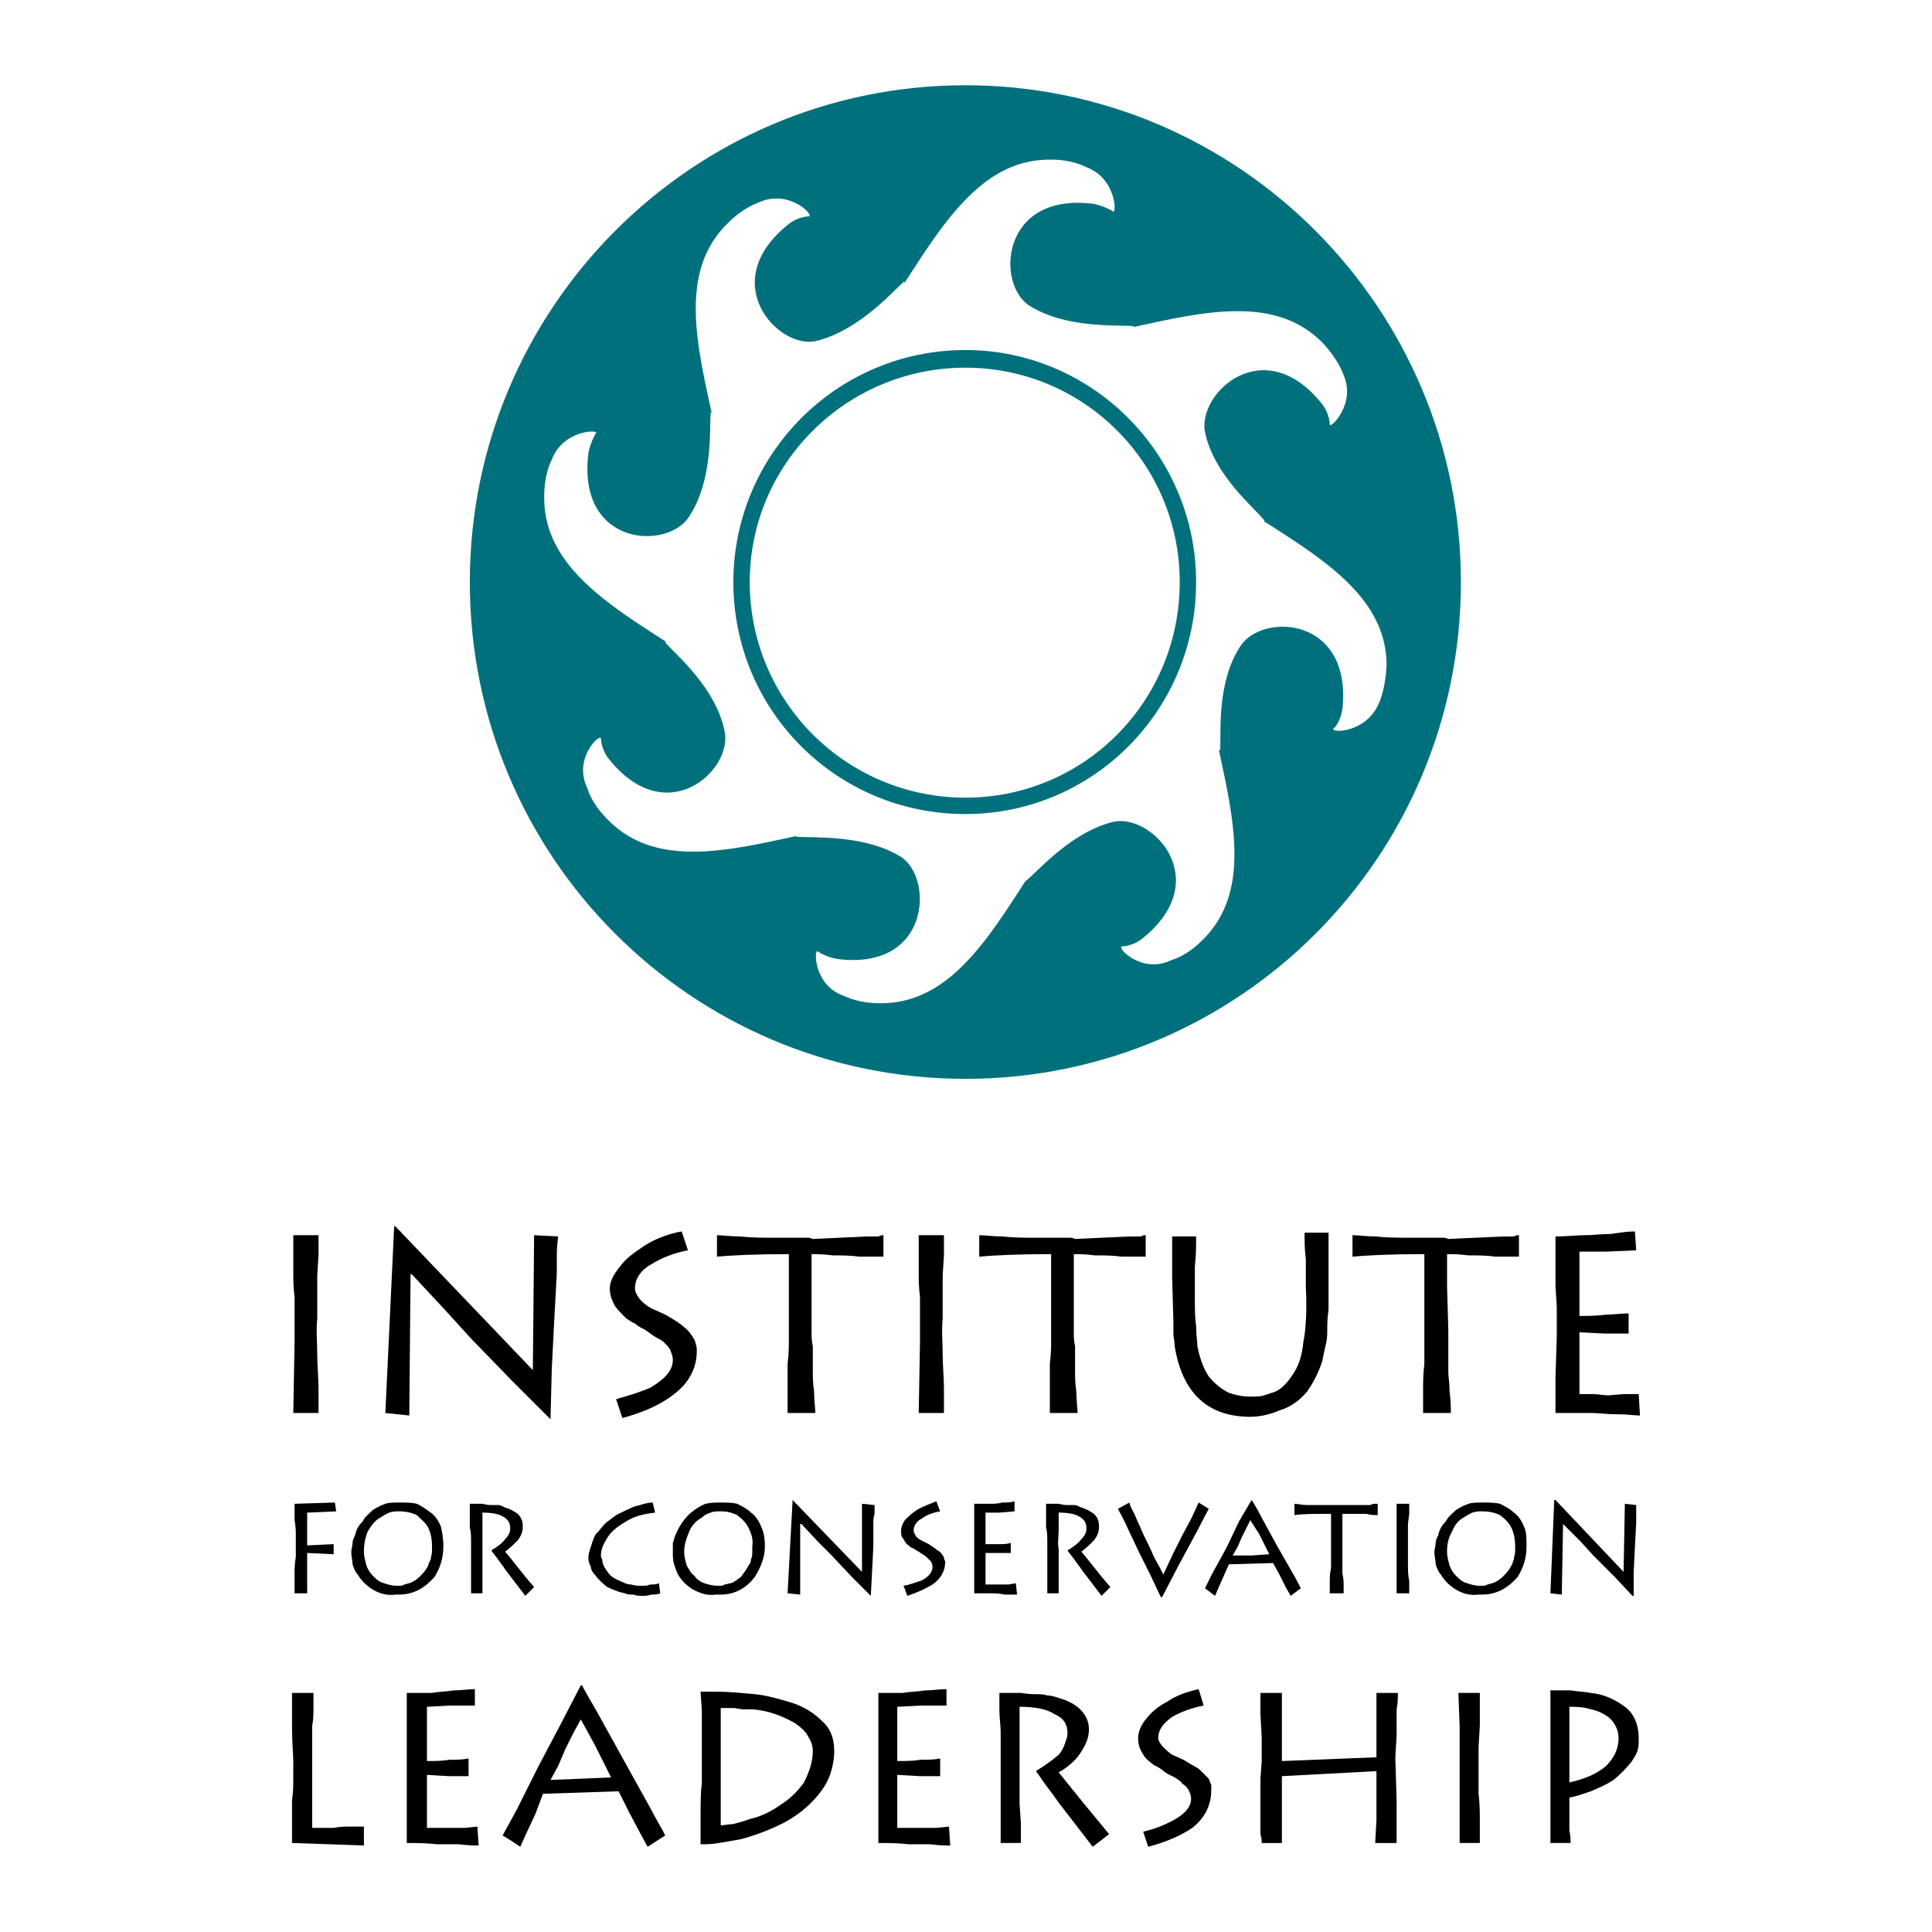 <?xml version="1.0" encoding="utf-8"?>
<!-- Generator: Adobe Illustrator 13.0.0, SVG Export Plug-In . SVG Version: 6.00 Build 14948)  -->
<!DOCTYPE svg PUBLIC "-//W3C//DTD SVG 1.0//EN" "http://www.w3.org/TR/2001/REC-SVG-20010904/DTD/svg10.dtd">
<svg version="1.0" id="Layer_1" xmlns="http://www.w3.org/2000/svg" xmlns:xlink="http://www.w3.org/1999/xlink" x="0px" y="0px"
	 width="192.756px" height="192.756px" viewBox="0 0 192.756 192.756" enable-background="new 0 0 192.756 192.756"
	 xml:space="preserve">
<g>
	<polygon fill-rule="evenodd" clip-rule="evenodd" fill="#FFFFFF" points="0,0 192.756,0 192.756,192.756 0,192.756 0,0 	"/>
	<path fill-rule="evenodd" clip-rule="evenodd" d="M29.262,123.236v4.025c0,0.379,0,1.133,0.126,2.141c0,1.006,0,1.635,0,2.012
		v2.516l-0.126,7.045h2.516c0-0.629,0-1.383,0-2.516c0-1.006-0.126-2.139-0.126-3.271c0-1.258-0.125-2.389,0-3.648v-1.887v-2.391
		l0.126-2.012v-2.014H29.262L29.262,123.236z"/>
	<path fill-rule="evenodd" clip-rule="evenodd" d="M39.326,122.355l-0.88,18.619l2.39,0.252l0.125-14.09h0.126l3.397,3.648
		L47,133.553l4.151,4.277l3.774,3.773l0,0l0.126-5.031l0.251-4.906l0.252-4.654c0-0.252,0-0.881,0-1.889
		c0-0.879,0.125-1.51,0.125-1.76l-2.39-0.127l-0.126,13.461l-13.713-14.342H39.326L39.326,122.355z"/>
	<path fill-rule="evenodd" clip-rule="evenodd" d="M60.839,128.521c0,0.754,0.251,1.258,0.503,1.76
		c0.377,0.504,0.755,0.881,1.132,1.258c0.251,0.127,0.503,0.379,0.881,0.504c0.251,0.252,0.503,0.377,1.006,0.629l0.881,0.629
		c0.377,0.252,0.755,0.377,1.006,0.629c0.252,0.252,0.503,0.504,0.629,0.756c0.126,0.377,0.252,0.629,0.252,1.006
		c0,1.006-0.755,1.887-2.264,2.768c-0.881,0.377-2.013,0.756-3.397,1.133l0.629,1.887c2.264-0.629,3.9-1.385,5.158-2.391
		c1.509-1.131,2.264-2.641,2.264-4.277c0-0.252,0-0.504-0.125-0.754c0-0.252-0.126-0.379-0.252-0.629
		c-0.251-0.379-0.503-0.756-0.881-1.008c-0.377-0.377-1.006-0.754-1.887-1.258l-1.384-0.629c-0.503-0.252-0.88-0.629-1.132-0.881
		c-0.252-0.377-0.503-0.629-0.503-1.131c0-0.881,0.503-1.762,1.635-2.391c1.006-0.629,2.265-1.133,3.648-1.385l-0.629-1.887
		c-1.384,0.252-2.642,0.754-3.649,1.385c-1.132,0.754-2.013,1.383-2.516,2.139C61.216,127.137,60.839,127.893,60.839,128.521
		L60.839,128.521L60.839,128.521z"/>
	<path fill-rule="evenodd" clip-rule="evenodd" d="M71.532,123.236v2.139c1.384-0.125,3.774-0.252,7.171-0.252v8.807
		c0,0.377,0,1.133-0.125,2.139c0,1.008,0,1.889,0,2.643c0,0.881,0,1.635,0,2.264h2.768c0-0.502-0.126-1.258-0.126-2.139
		c-0.125-0.879-0.125-1.51-0.125-1.887c0-0.252,0-1.006,0-2.643c-0.126-0.502-0.126-1.006-0.126-1.635v-4.277v-3.271
		c0.503,0,1.132,0,2.139,0.127c0.88,0,1.761,0,2.642,0.125c0.88,0,1.635,0,2.39,0v-2.139c-0.126,0-0.252,0-0.503,0.127
		c-0.251,0-0.629,0-1.132,0l-2.768,0.125l-2.642,0.125c-0.252-0.125-0.378-0.125-0.503-0.125c-0.251,0-0.377,0-0.629,0H77.57
		c-1.384,0-2.642,0-3.648-0.125C72.916,123.363,72.035,123.236,71.532,123.236L71.532,123.236L71.532,123.236z"/>
	<path fill-rule="evenodd" clip-rule="evenodd" d="M91.661,123.236v4.025c0,0.379,0,1.133,0.126,2.141c0,1.006,0,1.635,0,2.012
		v2.516l-0.126,7.045h2.516c0-0.629,0-1.383,0-2.516c0-1.006-0.126-2.139-0.126-3.271c0-1.258-0.126-2.389,0-3.648v-1.887v-2.391
		l0.126-2.012v-2.014H91.661L91.661,123.236z"/>
	<path fill-rule="evenodd" clip-rule="evenodd" d="M97.699,123.236v2.139c1.383-0.125,3.773-0.252,7.172-0.252v8.807
		c0,0.377,0,1.133-0.127,2.139c0,1.008,0,1.889,0,2.643c0,0.881,0,1.635,0,2.264h2.768c0-0.502-0.125-1.258-0.125-2.139
		c-0.127-0.879-0.127-1.51-0.127-1.887c0-0.252,0-1.006,0-2.643c-0.125-0.502-0.125-1.006-0.125-1.635v-4.277v-3.271
		c0.502,0,1.131,0,2.139,0.127c0.881,0,1.762,0,2.643,0.125c0.879,0,1.635,0,2.389,0v-2.139c-0.125,0-0.25,0-0.502,0.127
		c-0.252,0-0.629,0-1.133,0l-2.768,0.125l-2.643,0.125c-0.252-0.125-0.377-0.125-0.502-0.125c-0.252,0-0.379,0-0.629,0h-2.391
		c-1.385,0-2.643,0-3.648-0.125C99.082,123.363,98.328,123.236,97.699,123.236L97.699,123.236L97.699,123.236z"/>
	<path fill-rule="evenodd" clip-rule="evenodd" d="M116.947,123.363c0,0.377,0,1.131,0,2.139c0,0.881,0,1.635,0,2.012l0.125,4.404
		c0,0.377,0,0.754,0,1.131c0,0.379,0.127,0.756,0.127,1.258c0.754,4.656,3.271,7.047,7.547,7.047c1.008,0,2.014-0.252,2.895-0.631
		c1.258-0.377,2.139-1.131,2.768-1.887c0.629-0.879,1.133-1.887,1.51-3.02c0.125-0.629,0.252-1.258,0.377-1.76
		c0.127-0.504,0.127-1.008,0.127-1.51c0-0.379,0-1.008,0.125-1.887c0-0.756,0-1.51,0-2.014v-0.754v-4.908h-2.391
		c0,0.881,0,1.637,0.127,2.643c0,0.881,0,1.887,0,2.768c0.125,2.391,0,4.277-0.252,5.535c-0.127,1.385-0.504,2.391-1.008,3.146
		c-0.502,0.754-1.006,1.383-1.76,1.76c-0.379,0.127-0.756,0.252-1.133,0.379c-0.377,0.125-0.881,0.125-1.385,0.125
		c-0.754,0-1.383-0.125-2.137-0.377c-0.756-0.377-1.385-0.881-2.014-1.637c-0.504-0.754-0.881-1.76-1.133-3.02
		c0-0.502-0.125-1.131-0.125-2.012c-0.127-0.881-0.127-1.887-0.127-2.893c0-0.881,0-1.889,0-3.02
		c0.127-1.133,0.127-2.139,0.127-3.02H116.947L116.947,123.363z"/>
	<path fill-rule="evenodd" clip-rule="evenodd" d="M134.938,123.236v2.139c1.383-0.125,3.773-0.252,7.17-0.252v8.807
		c0,0.377,0,1.133,0,2.139c-0.125,1.008-0.125,1.889-0.125,2.643c0,0.881,0,1.635,0,2.264h2.768c0-0.502,0-1.258-0.125-2.139
		c0-0.879-0.127-1.51-0.127-1.887c0-0.252,0-1.006,0-2.643c0-0.502,0-1.006,0-1.635l-0.125-4.277v-3.271
		c0.502,0,1.131,0,2.139,0.127c0.881,0,1.887,0,2.641,0.125c0.881,0,1.762,0,2.391,0v-2.139c-0.125,0-0.252,0-0.504,0.127
		c-0.25,0-0.629,0-1.006,0l-2.893,0.125l-2.643,0.125c-0.252-0.125-0.377-0.125-0.504-0.125c-0.125,0-0.377,0-0.502,0h-2.516
		c-1.385,0-2.643,0-3.648-0.125C136.32,123.363,135.566,123.236,134.938,123.236L134.938,123.236L134.938,123.236z"/>
	<path fill-rule="evenodd" clip-rule="evenodd" d="M155.191,123.363v2.641v2.266l0.127,2.139v3.02l-0.127,4.025v3.521
		c1.006,0,2.264,0,3.648,0c0.629,0,1.385,0.127,2.516,0.127c1.008,0,1.762,0.125,2.266,0.125l-0.127-2.139h-1.51l-1.51,0.127
		c-0.502,0-1.006-0.127-1.51-0.127c-0.502,0-1.006,0-1.383,0v-6.164l2.516,0.125h2.391v-2.012c-0.754,0-1.51,0.125-2.264,0.125
		c-0.881,0.127-1.762,0.127-2.643,0.127v-6.416h2.643l3.018-0.127l-0.125-1.887c-0.754,0-1.51,0.125-2.391,0.252
		c-0.881,0-1.762,0.125-2.643,0.125C157.33,123.236,156.324,123.363,155.191,123.363L155.191,123.363L155.191,123.363z"/>
	<path fill-rule="evenodd" clip-rule="evenodd" d="M29.388,150.033c0,0.504,0,1.006,0,1.635c0.125,0.629,0.125,1.133,0.125,1.51
		c0,0.379,0,0.629,0,0.881s0,0.629,0,1.258c-0.125,0.756-0.125,1.258-0.125,1.762c0,0.629,0,1.133,0,1.887h1.258
		c0,0,0-0.125,0-0.377s0-0.504,0-0.629v-1.006v-1.008v-1.006l2.642,0.125v-1.006l-2.642,0.127v-3.271l2.893-0.127l-0.126-0.879
		L29.388,150.033L29.388,150.033z"/>
	<path fill-rule="evenodd" clip-rule="evenodd" d="M39.83,150.787L39.83,150.787c0.629,0,1.258,0.127,1.761,0.379
		c0.377,0.377,0.88,0.754,1.132,1.258c0.252,0.502,0.378,1.133,0.378,1.887v0.504c0,0.25-0.126,0.502-0.126,0.754
		c-0.126,0.252-0.252,0.504-0.252,0.629c-0.251,0.504-0.503,0.756-0.88,1.133c-0.251,0.252-0.629,0.502-1.006,0.629
		c-0.126,0-0.377,0.125-0.503,0.125c-0.126,0.127-0.377,0.127-0.503,0.127c0,0,0,0-0.126,0l0,0h-0.126
		c-0.503,0-0.881-0.127-1.258-0.252c-0.503-0.127-0.755-0.377-1.132-0.756c-0.251-0.25-0.503-0.629-0.629-1.006
		c-0.126-0.502-0.252-0.881-0.252-1.383c0-0.756,0.126-1.385,0.377-2.014c0.377-0.629,0.755-1.133,1.258-1.385
		c0.377-0.25,0.629-0.377,0.88-0.502C39.201,150.787,39.452,150.787,39.83,150.787L39.83,150.787L39.83,150.787z M39.83,149.908
		c-0.503,0-1.007,0-1.384,0.125c-0.378,0.125-0.881,0.377-1.258,0.629c-0.377,0.377-0.755,0.629-1.006,1.133
		c-0.377,0.377-0.629,0.754-0.755,1.383c-0.125,0.252-0.251,0.504-0.251,0.756s-0.126,0.629-0.126,0.881v0.125
		c0,0.377,0.126,0.756,0.126,1.133c0.126,0.377,0.251,0.754,0.503,1.006c0.377,0.629,0.881,1.133,1.51,1.51s1.384,0.629,2.264,0.504
		h0.378c1.509,0,2.642-0.756,3.522-1.762c0.629-1.006,0.88-2.014,0.88-3.02c0-0.881-0.125-1.51-0.251-2.014
		c-0.251-0.629-0.629-1.131-1.006-1.383c-0.503-0.377-0.881-0.629-1.384-0.881C41.087,149.908,40.458,149.908,39.83,149.908
		L39.83,149.908L39.83,149.908z"/>
	<path fill-rule="evenodd" clip-rule="evenodd" d="M52.41,159.217l0.881-0.881c-1.132-1.258-2.013-2.516-2.894-3.521
		c0.503-0.379,0.88-0.756,1.258-1.133c0.377-0.504,0.503-0.881,0.503-1.385c0-0.502-0.126-0.881-0.503-1.258
		c-0.378-0.252-0.755-0.502-1.258-0.629c-0.251-0.125-0.503-0.252-0.629-0.252c-0.252,0-0.503,0-0.755,0
		c-0.126,0-0.377,0-0.881-0.125c-0.503,0-0.881,0-1.258,0c0,0.125,0,0.504,0,1.006c0,0.504,0,1.008,0,1.385
		C47,152.801,47,153.305,47,154.186v4.779h1.132c0,0,0-0.252,0-0.502c0-0.252,0-0.504,0-0.756v-1.006v-1.006v-1.133
		c0-0.629,0-1.385,0-1.887c0-0.629,0-1.133,0-1.762c0.881,0,1.636,0.125,2.013,0.377c0.503,0.252,0.755,0.629,0.755,1.133
		c0,0.252,0,0.377-0.126,0.629s-0.252,0.377-0.377,0.504c-0.251,0.377-0.755,0.754-1.384,1.131c0.251,0.377,0.503,0.629,0.755,1.008
		c0.251,0.377,0.503,0.629,0.629,0.879L52.41,159.217L52.41,159.217z"/>
	<path fill-rule="evenodd" clip-rule="evenodd" d="M65.116,149.908c-0.629,0-1.132,0.25-1.761,0.377
		c-0.629,0.252-1.132,0.502-1.636,0.754s-0.88,0.629-1.258,0.881c-0.377,0.377-0.629,0.756-1.006,1.133
		c-0.252,0.377-0.378,0.881-0.503,1.258c-0.126,0.377-0.251,0.754-0.251,1.133c0,0.377,0.125,0.629,0.251,0.881
		c0,0.25,0.125,0.502,0.377,0.754c0.377,0.504,0.755,0.881,1.258,1.258c0.503,0.252,1.132,0.504,1.761,0.629
		c0.252,0.127,0.503,0.127,0.881,0.127c0.251,0.125,0.503,0.125,0.881,0.125c0.251,0,0.503,0,0.88-0.125c0.251,0,0.629,0,0.88-0.127
		l-0.125-1.006c-0.251,0.125-0.503,0.125-0.88,0.125c-0.252,0.127-0.504,0.127-0.881,0.127c-0.378,0-0.629,0-1.007-0.127
		c-0.377,0-0.629-0.125-0.88-0.252c-0.629-0.25-1.132-0.502-1.384-0.879c-0.377-0.504-0.629-0.881-0.629-1.385
		c-0.126-0.125-0.126-0.252-0.126-0.377c0-0.629,0.252-1.133,0.629-1.762c0.377-0.629,1.007-1.133,1.887-1.635
		c0.755-0.504,1.761-0.756,2.894-0.881L65.116,149.908L65.116,149.908z"/>
	<path fill-rule="evenodd" clip-rule="evenodd" d="M71.91,150.787L71.91,150.787c0.629,0,1.132,0.127,1.635,0.379
		c0.503,0.377,0.88,0.754,1.132,1.258c0.251,0.502,0.503,1.133,0.377,1.887v0.504c0,0.25,0,0.502-0.126,0.754
		c0,0.252-0.126,0.504-0.251,0.629c-0.252,0.504-0.503,0.756-0.755,1.133c-0.377,0.252-0.629,0.502-1.007,0.629
		c-0.251,0-0.377,0.125-0.629,0.125c-0.126,0.127-0.251,0.127-0.377,0.127c-0.126,0-0.126,0-0.126,0h-0.126h-0.126
		c-0.377,0-0.88-0.127-1.258-0.252c-0.377-0.127-0.755-0.377-1.006-0.756c-0.377-0.25-0.503-0.629-0.755-1.006
		c-0.126-0.502-0.252-0.881-0.252-1.383c0-0.756,0.252-1.385,0.503-2.014c0.252-0.629,0.755-1.133,1.258-1.385
		c0.251-0.25,0.503-0.377,0.88-0.502C71.155,150.787,71.532,150.787,71.91,150.787L71.91,150.787L71.91,150.787z M71.91,149.908
		c-0.503,0-1.007,0-1.51,0.125c-0.377,0.125-0.755,0.377-1.132,0.629c-0.503,0.377-0.755,0.629-1.132,1.133
		c-0.251,0.377-0.503,0.754-0.755,1.383c-0.125,0.252-0.125,0.504-0.251,0.756c0,0.252,0,0.629,0,0.881v0.125
		c0,0.377,0,0.756,0.126,1.133c0.125,0.377,0.251,0.754,0.377,1.006c0.378,0.629,0.881,1.133,1.51,1.51
		c0.755,0.377,1.384,0.629,2.265,0.504h0.503c1.51,0,2.642-0.756,3.396-1.762c0.629-1.006,1.006-2.014,1.006-3.02
		c0-0.881-0.126-1.51-0.377-2.014c-0.251-0.629-0.629-1.131-1.006-1.383c-0.377-0.377-0.88-0.629-1.384-0.881
		C73.042,149.908,72.413,149.908,71.91,149.908L71.91,149.908L71.91,149.908z"/>
	<path fill-rule="evenodd" clip-rule="evenodd" d="M79.08,149.656l-0.503,9.309l1.258,0.127v-7.045h0.126l1.635,1.76l1.384,1.385
		l2.013,2.139l1.887,1.887l0,0l0.126-2.391l0.126-2.516v-2.391c0-0.125,0-0.504,0.125-0.881c0-0.502,0-0.754,0-0.881L86,150.033
		v6.793L79.08,149.656L79.08,149.656L79.08,149.656z"/>
	<path fill-rule="evenodd" clip-rule="evenodd" d="M89.899,152.676c0,0.377,0,0.629,0.251,0.881c0.126,0.25,0.252,0.502,0.503,0.629
		c0.125,0.125,0.251,0.25,0.377,0.25c0.251,0.127,0.377,0.252,0.629,0.379l0.377,0.25c0.251,0.127,0.377,0.252,0.503,0.379
		c0.126,0.125,0.252,0.252,0.377,0.377c0,0.125,0.126,0.252,0.126,0.504c0,0.502-0.377,1.006-1.132,1.383
		c-0.503,0.125-1.006,0.377-1.761,0.504l0.377,1.006c1.132-0.377,1.887-0.754,2.516-1.133c0.88-0.629,1.258-1.383,1.258-2.264
		c0-0.125-0.126-0.252-0.126-0.377c0-0.127,0-0.127-0.126-0.252c-0.126-0.252-0.251-0.377-0.503-0.504
		c-0.126-0.125-0.503-0.377-0.881-0.629l-0.755-0.377c-0.251-0.125-0.377-0.252-0.503-0.377c-0.126-0.252-0.252-0.379-0.252-0.629
		c0-0.379,0.252-0.881,0.755-1.133c0.503-0.377,1.132-0.629,1.887-0.756l-0.377-1.006c-0.629,0.252-1.258,0.504-1.761,0.756
		c-0.629,0.377-1.006,0.754-1.384,1.131C90.025,152.047,89.899,152.424,89.899,152.676L89.899,152.676L89.899,152.676z"/>
	<path fill-rule="evenodd" clip-rule="evenodd" d="M97.196,150.033v1.383v1.133v1.133v1.51v2.012v1.762c0.503,0,1.132,0,1.761,0
		c0.377,0,0.754,0,1.258,0.127c0.629,0,1.006,0,1.258,0l-0.125-1.133l-0.756,0.125h-0.754c-0.252,0-0.504,0-0.756,0
		c-0.25,0-0.502,0-0.754,0v-3.145h1.383h1.133v-1.006c-0.377,0.125-0.754,0.125-1.133,0.125c-0.377,0-0.879,0-1.383,0v-3.145h1.383
		l1.51-0.127v-1.006c-0.377,0.127-0.754,0.127-1.258,0.127c-0.377,0.125-0.881,0.125-1.258,0.125
		C98.203,150.033,97.699,150.033,97.196,150.033L97.196,150.033L97.196,150.033z"/>
	<path fill-rule="evenodd" clip-rule="evenodd" d="M109.902,159.217l0.881-0.881c-1.133-1.258-2.014-2.516-2.895-3.521
		c0.504-0.379,0.881-0.756,1.258-1.133c0.379-0.504,0.504-0.881,0.504-1.385c0-0.502-0.125-0.881-0.504-1.258
		c-0.377-0.252-0.754-0.502-1.258-0.629c-0.252-0.125-0.502-0.252-0.629-0.252c-0.252,0-0.502,0-0.754,0
		c-0.127,0-0.377,0-0.881-0.125c-0.504,0-0.881,0-1.258,0c0,0.125,0,0.504,0,1.006c0,0.504,0,1.008,0,1.385
		c0.125,0.377,0.125,0.881,0.125,1.762v4.779h1.133c0,0,0-0.252,0-0.502c0-0.252,0-0.504,0-0.756v-1.006v-1.006v-1.133
		c-0.125-0.629,0-1.385,0-1.887c0-0.629,0-1.133,0-1.762c0.881,0,1.635,0.125,2.012,0.377c0.504,0.252,0.756,0.629,0.756,1.133
		c0,0.252,0,0.377-0.127,0.629c-0.125,0.252-0.25,0.377-0.377,0.504c-0.252,0.377-0.754,0.754-1.383,1.131
		c0.252,0.377,0.502,0.629,0.754,1.008c0.252,0.377,0.504,0.629,0.629,0.879L109.902,159.217L109.902,159.217z"/>
	<path fill-rule="evenodd" clip-rule="evenodd" d="M111.537,150.537c0.252,0.502,0.629,1.131,1.008,2.012l1.131,2.391l1.133,2.264
		l1.006,2.139h0.127l1.635-3.145l1.635-3.02l1.385-2.641l-1.006-0.629l-0.756,1.635l-0.881,1.635l-0.881,1.762l-1.006,2.139
		c-0.377-0.754-0.754-1.383-1.006-1.887c-0.252-0.629-0.504-1.133-0.881-1.887c-0.252-0.504-0.377-0.881-0.504-1.133
		c-0.25-0.504-0.377-0.881-0.502-1.133c-0.127-0.252-0.379-0.629-0.504-1.131L111.537,150.537L111.537,150.537z"/>
	<path fill-rule="evenodd" clip-rule="evenodd" d="M120.219,158.463l0.502,0.377l0.504,0.377l0.377-0.881l0.504-1.133l0.504-1.131
		l4.402-0.127l0.629,1.133l0.629,1.258l0.504,0.881l1.006-0.754c-0.252-0.504-0.504-1.008-0.881-1.637l-1.51-2.641l-1.51-2.77
		c-0.377-0.754-0.754-1.383-1.006-1.76l0,0l-1.258,2.139l-1.258,2.641l-1.385,2.518L120.219,158.463L120.219,158.463z
		 M122.986,155.191l0.502-0.881l0.379-0.881l0.502-1.006l0.377-0.756l0.881,1.385l1.008,2.012l-1.762,0.127H122.986L122.986,155.191
		z"/>
	<path fill-rule="evenodd" clip-rule="evenodd" d="M129.15,150.033v1.133c0.754-0.127,1.887-0.127,3.648-0.127v4.404
		c0,0.252,0,0.502,0,1.006c-0.127,0.504-0.127,1.006-0.127,1.383c0,0.379,0,0.756,0,1.133h1.385c0-0.252,0-0.629,0-1.006
		c0-0.504-0.127-0.881-0.127-1.006c0-0.127,0-0.504,0-1.385c0-0.252,0-0.504,0-0.754v-2.139v-1.637c0.252,0,0.631,0,1.008,0
		c0.502,0,1.006,0,1.383,0c0.504,0.127,0.881,0.127,1.133,0.127v-1.133c0,0,0,0-0.125,0c-0.252,0-0.379,0-0.629,0.125h-1.385h-1.385
		c-0.125,0-0.125,0-0.25,0c0,0-0.127,0-0.252,0h-1.258c-0.629,0-1.258,0-1.762,0S129.402,150.033,129.15,150.033L129.15,150.033
		L129.15,150.033z"/>
	<path fill-rule="evenodd" clip-rule="evenodd" d="M139.34,150.033v2.014c0,0.25,0,0.629,0,1.131c0,0.504,0,0.756,0,1.008v1.258
		v3.521h1.258c0-0.377,0-0.754,0-1.258c-0.125-0.504-0.125-1.133-0.125-1.635c0-0.629,0-1.258,0-1.887v-0.881v-1.258l0.125-1.008
		v-1.006H139.34L139.34,150.033z"/>
	<path fill-rule="evenodd" clip-rule="evenodd" d="M147.895,150.787L147.895,150.787c0.629,0,1.258,0.127,1.762,0.379
		c0.504,0.377,0.881,0.754,1.133,1.258c0.25,0.502,0.377,1.133,0.377,1.887v0.504c0,0.25-0.127,0.502-0.127,0.754
		c-0.125,0.252-0.125,0.504-0.25,0.629c-0.252,0.504-0.504,0.756-0.881,1.133c-0.252,0.252-0.629,0.502-1.008,0.629
		c-0.125,0-0.377,0.125-0.502,0.125c-0.127,0.127-0.377,0.127-0.504,0.127l0,0c-0.125,0-0.125,0-0.125,0h-0.127
		c-0.502,0-0.879-0.127-1.258-0.252c-0.502-0.127-0.754-0.377-1.131-0.756c-0.252-0.25-0.504-0.629-0.629-1.006
		c-0.127-0.502-0.252-0.881-0.252-1.383c0-0.756,0.125-1.385,0.502-2.014c0.252-0.629,0.629-1.133,1.133-1.385
		c0.377-0.25,0.629-0.377,0.881-0.502C147.266,150.787,147.518,150.787,147.895,150.787L147.895,150.787L147.895,150.787z
		 M147.895,149.908c-0.502,0-1.006,0-1.383,0.125c-0.379,0.125-0.881,0.377-1.258,0.629c-0.379,0.377-0.756,0.629-1.008,1.133
		c-0.377,0.377-0.629,0.754-0.754,1.383c-0.127,0.252-0.252,0.504-0.252,0.756s-0.125,0.629-0.125,0.881v0.125
		c0,0.377,0.125,0.756,0.125,1.133c0.125,0.377,0.252,0.754,0.504,1.006c0.377,0.629,0.881,1.133,1.51,1.51s1.383,0.629,2.264,0.504
		h0.377c1.51,0,2.643-0.756,3.523-1.762c0.629-1.006,0.881-2.014,0.881-3.02c0-0.881,0-1.51-0.252-2.014
		c-0.252-0.629-0.629-1.131-1.008-1.383c-0.377-0.377-0.879-0.629-1.383-0.881C149.152,149.908,148.523,149.908,147.895,149.908
		L147.895,149.908L147.895,149.908z"/>
	<path fill-rule="evenodd" clip-rule="evenodd" d="M155.066,149.656l-0.379,9.309l1.133,0.127l0.127-7.045l0,0l1.76,1.76
		l1.258,1.385l2.139,2.139l1.762,1.887h0.127v-2.391l0.125-2.516l0.125-2.391c0-0.125,0-0.504,0-0.881c0-0.502,0-0.754,0-0.881
		l-1.131-0.125l-0.127,6.793l-6.793-7.17H155.066L155.066,149.656z"/>
	<path fill-rule="evenodd" clip-rule="evenodd" d="M36.307,184.125v-1.887c-0.251,0-0.629,0-1.258,0c-0.503,0-1.132,0-1.761,0.127
		c-0.755,0-1.384,0-2.139,0v-2.643v-5.41c0-0.754,0-1.383,0-2.139c0.126-0.629,0.126-1.258,0.126-1.887s0-1.006,0-1.383h-2.139
		c0,0.881,0,2.139,0,3.521c0,1.385,0.125,2.643,0.125,3.396c0,0.756,0,1.385,0,1.889c0,0.377,0,1.006-0.125,1.887
		c0,0.881,0,1.635,0,2.264s0,1.385,0,2.014L36.307,184.125L36.307,184.125z"/>
	<path fill-rule="evenodd" clip-rule="evenodd" d="M40.584,168.904v2.264v2.014v1.76v2.518v3.396v3.02c0.88,0,1.887,0,3.019,0.125
		c0.503,0,1.258,0,2.139,0c1.006,0.125,1.635,0.125,2.013,0.125l-0.126-1.887l-1.258,0.127h-1.258c-0.503,0-0.881,0-1.384,0
		c-0.377,0-0.755,0-1.132,0v-5.285l2.139,0.127h2.013v-1.762c-0.629,0.125-1.258,0.125-1.887,0.125
		c-0.755,0.127-1.51,0.127-2.265,0.127v-5.41l2.265-0.125h2.516v-1.637c-0.629,0-1.384,0.127-2.139,0.127
		c-0.754,0.125-1.509,0.125-2.138,0.252C42.346,168.904,41.465,168.904,40.584,168.904L40.584,168.904L40.584,168.904z"/>
	<path fill-rule="evenodd" clip-rule="evenodd" d="M50.146,183.119l1.006,0.629l0.755,0.504l0.629-1.385l0.88-1.887l0.755-2.012
		l7.548-0.252l1.006,2.012l1.132,2.139l0.755,1.385l1.761-1.133c-0.377-0.754-1.006-1.762-1.509-2.768l-2.517-4.529l-2.642-4.779
		c-0.629-1.133-1.258-2.139-1.635-2.895h-0.125l-1.887,3.648l-2.39,4.529l-2.139,4.277L50.146,183.119L50.146,183.119z
		 M54.926,177.584l0.755-1.383l0.755-1.762l0.755-1.51l0.755-1.385l1.384,2.518l1.635,3.27l-2.894,0.127L54.926,177.584
		L54.926,177.584z"/>
	<path fill-rule="evenodd" clip-rule="evenodd" d="M69.896,168.777l0.126,1.887v2.139v2.391c0,0.504,0,1.385,0,2.643
		c-0.126,1.133-0.126,2.264-0.126,3.271c0,1.006,0,1.887,0,2.893c0,0,0.126,0,0.251,0H70.4c0.88,0,2.013-0.252,3.522-0.504
		c1.384-0.377,2.768-0.879,4.277-1.635c1.384-0.754,2.516-1.635,3.522-2.893c0.503-0.629,0.881-1.258,1.132-2.014
		c0.251-0.754,0.377-1.51,0.377-2.264c0-1.26-0.377-2.266-1.258-3.02c-0.755-0.756-1.761-1.385-2.894-1.762
		c-1.258-0.377-2.516-0.754-3.774-0.881c-1.384-0.125-2.642-0.252-4.026-0.252H69.896L69.896,168.777z M71.91,170.414h0.629h0.755
		l0.755,0.125h1.006c1.761,0.125,3.145,0.756,4.277,1.385c0.503,0.377,1.007,0.754,1.258,1.258c0.251,0.377,0.503,0.881,0.503,1.51
		c0,1.131-0.378,2.139-0.881,3.145c-0.629,0.881-1.384,1.635-2.39,2.264c-0.881,0.629-1.887,1.133-3.02,1.385
		c-0.629,0.252-1.258,0.377-1.635,0.502c-0.503,0-0.881,0.127-1.258,0.127V170.414L71.91,170.414z"/>
	<path fill-rule="evenodd" clip-rule="evenodd" d="M87.635,168.904v2.264v2.014v1.76v2.518v3.396v3.02c0.88,0,1.887,0,3.02,0.125
		c0.503,0,1.258,0,2.139,0c0.88,0.125,1.635,0.125,2.013,0.125l-0.126-1.887l-1.258,0.127h-1.258c-0.503,0-1.007,0-1.384,0
		c-0.377,0-0.755,0-1.258,0v-5.285l2.265,0.127h2.013v-1.762c-0.629,0.125-1.258,0.125-2.013,0.125
		c-0.629,0.127-1.384,0.127-2.265,0.127v-5.41l2.39-0.125h2.516v-1.637c-0.755,0-1.384,0.127-2.139,0.127
		c-0.755,0.125-1.51,0.125-2.265,0.252C89.396,168.904,88.515,168.904,87.635,168.904L87.635,168.904L87.635,168.904z"/>
	<path fill-rule="evenodd" clip-rule="evenodd" d="M109.021,184.252l1.635-1.258c-1.887-2.266-3.521-4.277-5.031-6.164
		c0.881-0.504,1.635-1.133,2.139-1.889c0.502-0.754,0.881-1.51,0.881-2.389c0-0.881-0.379-1.51-0.881-2.014
		c-0.504-0.504-1.258-0.881-2.139-1.133c-0.377-0.125-0.754-0.25-1.133-0.25c-0.377-0.127-0.754-0.127-1.258-0.127
		c-0.125,0-0.629,0-1.383-0.125c-0.881,0-1.51,0-2.141,0c0,0.252,0,0.754,0,1.635s0.127,1.635,0.127,2.264s0,1.637,0,2.895v8.178
		h2.014c0,0,0-0.252,0-0.756c0-0.502,0-0.881,0-1.258l-0.127-1.887v-1.51v-2.014c0-1.131,0-2.264,0-3.145c0-1.006,0-2.012,0-3.02
		c1.637,0,2.768,0.252,3.523,0.756c0.881,0.377,1.258,1.006,1.258,1.887c0,0.377-0.127,0.629-0.252,1.006s-0.252,0.629-0.504,1.006
		c-0.502,0.504-1.383,1.133-2.389,1.762c0.377,0.504,0.754,1.133,1.258,1.762c0.377,0.504,0.754,1.006,1.006,1.385L109.021,184.252
		L109.021,184.252z"/>
	<path fill-rule="evenodd" clip-rule="evenodd" d="M113.551,173.432c0,0.504,0.125,1.008,0.377,1.385
		c0.252,0.504,0.504,0.754,1.006,1.133c0.127,0.125,0.379,0.252,0.629,0.377c0.252,0.125,0.504,0.377,0.881,0.629l0.756,0.377
		c0.377,0.252,0.629,0.379,0.754,0.629c0.252,0.127,0.504,0.379,0.629,0.629c0.127,0.252,0.252,0.504,0.252,0.881
		c0,0.881-0.754,1.637-2.014,2.266c-0.754,0.377-1.635,0.754-2.766,1.006l0.502,1.51c1.887-0.504,3.271-1.133,4.404-1.887
		c1.258-1.008,1.887-2.266,1.887-3.775c0-0.125,0-0.377,0-0.502c-0.127-0.252-0.127-0.377-0.252-0.629
		c-0.252-0.252-0.504-0.504-0.881-0.881c-0.252-0.252-0.881-0.504-1.635-1.008l-1.133-0.502c-0.377-0.252-0.629-0.504-0.881-0.756
		c-0.252-0.25-0.504-0.629-0.504-0.881c0-0.879,0.504-1.508,1.385-2.137c0.881-0.504,1.887-0.881,3.145-1.133l-0.502-1.637
		c-1.133,0.252-2.266,0.631-3.146,1.26c-1.006,0.502-1.635,1.131-2.139,1.76C113.803,172.174,113.551,172.803,113.551,173.432
		L113.551,173.432L113.551,173.432z"/>
	<path fill-rule="evenodd" clip-rule="evenodd" d="M125.754,168.904v2.139l0.125,2.264v2.391l-0.125,1.762c0,0.252,0,0.629,0,1.006
		c0,0.504,0,0.881,0,1.258v2.391c0,0.377,0,0.629,0,0.881c0.125,0.377,0.125,0.629,0.125,0.881h2.014v-6.668l9.436-0.504v2.266
		v2.641l-0.127,2.266h2.139v-4.152l-0.125-4.277c0-0.881,0.125-1.635,0.125-2.516c0-0.756,0-1.635,0-2.391
		c0.127-0.629,0.127-1.258,0.127-1.635h-2.139v6.416l-9.436,0.377v-6.793H125.754L125.754,168.904z"/>
	<path fill-rule="evenodd" clip-rule="evenodd" d="M145.504,168.904l0.127,3.396c0,0.377,0,1.006,0,1.762c0,0.879,0,1.383,0,1.635
		v2.139v6.039h2.012c0-0.504,0-1.133,0-2.014c0-1.006,0-1.887-0.125-2.893c0-1.008,0-2.014,0-3.02v-1.637l0.125-2.139v-1.635v-1.635
		H145.504L145.504,168.904z"/>
	<path fill-rule="evenodd" clip-rule="evenodd" d="M156.701,183.875c0-0.252,0-0.629-0.125-1.258c0-0.504,0-0.881,0-1.008v-1.131
		v-1.133c0.754-0.127,1.383-0.377,2.139-0.629c0.879-0.377,1.51-0.629,2.264-1.133c0.629-0.504,1.258-1.133,1.762-1.762
		c0.252-0.377,0.502-0.754,0.629-1.131c0.125-0.379,0.125-0.756,0.125-1.26c0-1.383-0.502-2.516-1.383-3.145
		c-1.008-0.754-2.139-1.258-3.396-1.383c-0.631-0.127-1.26-0.127-2.014-0.252c-0.629,0-1.258,0-2.014,0v2.643v2.389
		c0,0.127,0,0.504,0,0.881c0,0.504,0,0.881,0,1.258v2.895v5.158H156.701L156.701,183.875z M156.576,170.287
		c0.629,0,1.383,0,2.139,0.252c0.629,0.125,1.258,0.377,1.887,0.881c0.502,0.504,0.881,1.133,0.881,2.012
		c0,1.133-0.504,2.014-1.258,2.77c-0.881,0.754-2.014,1.258-3.648,1.635V170.287L156.576,170.287z"/>
	<path fill-rule="evenodd" clip-rule="evenodd" fill="#00717C" d="M96.315,107.637c27.3,0,49.44-22.141,49.44-49.566
		c0-27.299-22.141-49.566-49.44-49.566c-27.299,0-49.441,22.267-49.441,49.566C46.875,85.496,69.016,107.637,96.315,107.637
		L96.315,107.637z"/>
	<path fill-rule="evenodd" clip-rule="evenodd" fill="#FFFFFF" d="M96.315,83.357c13.964,0,25.161-11.322,25.161-25.287
		c0-13.964-11.197-25.287-25.161-25.287c-13.964,0-25.287,11.323-25.287,25.287C71.029,72.035,82.351,83.357,96.315,83.357
		L96.315,83.357z"/>
	<path fill-rule="evenodd" clip-rule="evenodd" fill="#FFFFFF" d="M85.874,34.419c5.913-7.045,9.813-18.619,18.998-18.493
		c2.012,0,3.27,0.629,3.521,0.755c3.02,1.132,3.02,4.78,2.643,4.403c-0.379-0.251-1.26-0.629-2.014-0.755
		c-9.184-1.132-9.688,8.052-6.291,10.19c3.648,2.264,8.682,1.887,10.316,2.013c0.881,0-7.045,3.145-6.416,3.145L85.874,34.419
		L85.874,34.419z"/>
	<path fill-rule="evenodd" clip-rule="evenodd" fill="#FFFFFF" d="M105.625,33.916c9.059-0.755,20.002-6.29,26.418,0.377
		c1.385,1.51,1.887,2.768,2.014,3.145c1.258,2.894-1.385,5.41-1.385,4.906c0-0.503-0.25-1.383-0.754-2.013
		c-5.787-7.296-12.455-1.132-11.699,2.768c0.881,4.278,4.906,7.548,5.912,8.807c0.629,0.629-7.17-2.768-6.793-2.391L105.625,33.916
		L105.625,33.916z"/>
	<path fill-rule="evenodd" clip-rule="evenodd" fill="#FFFFFF" d="M119.84,47.629c6.92,5.787,18.619,9.687,18.494,18.871
		c-0.125,2.138-0.629,3.396-0.756,3.648c-1.258,3.02-4.906,3.02-4.527,2.516c0.377-0.251,0.754-1.132,0.879-1.887
		c1.008-9.31-8.051-9.687-10.189-6.29c-2.391,3.648-1.887,8.68-2.012,10.315c0,0.881-3.271-7.045-3.146-6.416L119.84,47.629
		L119.84,47.629z"/>
	<path fill-rule="evenodd" clip-rule="evenodd" fill="#FFFFFF" d="M120.344,67.38c0.756,9.058,6.164,20.003-0.377,26.419
		c-1.51,1.51-2.768,1.887-3.146,2.013c-2.893,1.384-5.408-1.258-4.904-1.384c0.502,0,1.383-0.251,2.012-0.755
		c7.297-5.787,1.133-12.455-2.768-11.7c-4.277,1.006-7.549,4.906-8.807,5.913c-0.629,0.629,2.768-7.171,2.391-6.668L120.344,67.38
		L120.344,67.38z"/>
	<path fill-rule="evenodd" clip-rule="evenodd" fill="#FFFFFF" d="M106.758,81.596c-5.914,7.045-9.813,18.619-18.997,18.494
		c-2.139,0-3.271-0.631-3.648-0.756c-3.019-1.133-2.894-4.78-2.516-4.403c0.377,0.251,1.132,0.629,2.013,0.755
		c9.184,1.132,9.561-8.052,6.29-10.19c-3.648-2.264-8.806-1.887-10.442-2.013c-0.755,0,7.045-3.271,6.542-3.146L106.758,81.596
		L106.758,81.596z"/>
	<path fill-rule="evenodd" clip-rule="evenodd" fill="#FFFFFF" d="M87.006,82.099c-9.058,0.755-20.003,6.29-26.419-0.377
		c-1.51-1.51-1.887-2.768-2.013-3.145c-1.384-2.894,1.258-5.41,1.384-4.906c0,0.503,0.252,1.384,0.755,2.013
		c5.787,7.296,12.455,1.132,11.574-2.768c-0.88-4.278-4.78-7.548-5.913-8.807c-0.503-0.629,7.296,2.768,6.793,2.391L87.006,82.099
		L87.006,82.099z"/>
	<path fill-rule="evenodd" clip-rule="evenodd" fill="#FFFFFF" d="M72.665,68.386c-6.919-5.787-18.494-9.687-18.368-18.871
		c0-2.138,0.629-3.396,0.755-3.648c1.132-3.02,4.78-3.02,4.403-2.642c-0.252,0.377-0.629,1.258-0.755,2.013
		c-1.132,9.31,7.925,9.687,10.064,6.291c2.391-3.648,2.013-8.681,2.139-10.316c0-0.881,3.146,7.045,3.02,6.416L72.665,68.386
		L72.665,68.386z"/>
	<path fill-rule="evenodd" clip-rule="evenodd" fill="#FFFFFF" d="M72.287,48.635c-0.755-9.058-6.29-20.003,0.378-26.419
		c1.509-1.51,2.767-1.887,3.019-2.013c3.019-1.384,5.535,1.258,5.032,1.384c-0.503,0-1.384,0.251-2.013,0.755
		c-7.296,5.787-1.132,12.455,2.642,11.7c4.277-1.006,7.674-4.906,8.806-5.913c0.629-0.629-2.642,7.171-2.39,6.668L72.287,48.635
		L72.287,48.635z"/>
	<path fill-rule="evenodd" clip-rule="evenodd" fill="#00717C" d="M96.315,81.218c12.706,0,23.022-10.316,23.022-23.148
		c0-12.706-10.316-23.147-23.022-23.147c-12.832,0-23.148,10.441-23.148,23.147C73.167,70.902,83.483,81.218,96.315,81.218
		L96.315,81.218z"/>
	<path fill-rule="evenodd" clip-rule="evenodd" fill="#FFFFFF" d="M96.315,79.583c11.825,0,21.386-9.561,21.386-21.513
		c0-11.826-9.561-21.387-21.386-21.387c-11.826,0-21.513,9.561-21.513,21.387C74.803,70.022,84.49,79.583,96.315,79.583
		L96.315,79.583z"/>
	<polygon fill-rule="evenodd" clip-rule="evenodd" fill="#FFFFFF" points="101.473,58.07 90.277,58.07 101.473,58.07 	"/>
	
		<line fill="none" stroke="#FFFFFF" stroke-width="0.044" stroke-miterlimit="2.613" x1="101.473" y1="58.07" x2="90.277" y2="58.07"/>
	<polygon fill-rule="evenodd" clip-rule="evenodd" fill="#FFFFFF" points="96.315,51.78 96.315,64.99 96.315,51.78 	"/>
	
		<line fill="none" stroke="#FFFFFF" stroke-width="0.044" stroke-miterlimit="2.613" x1="96.315" y1="51.78" x2="96.315" y2="64.99"/>
</g>
</svg>
